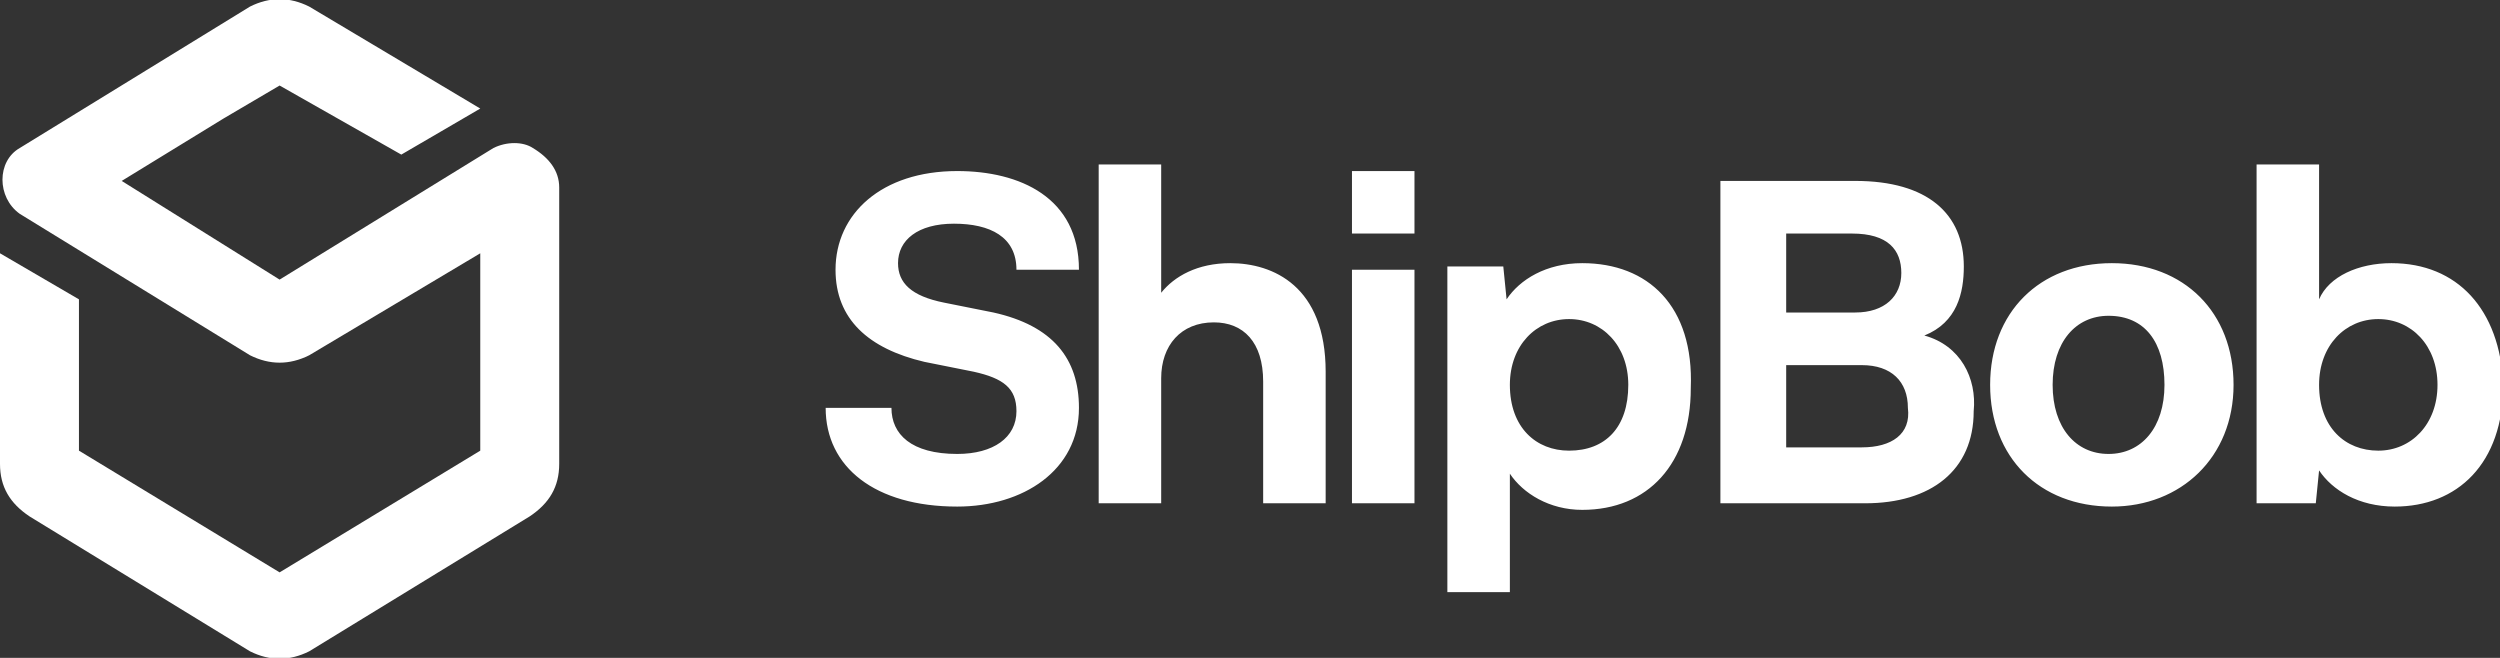 <?xml version="1.0" encoding="utf-8"?>
<!-- Generator: Adobe Illustrator 26.0.3, SVG Export Plug-In . SVG Version: 6.00 Build 0)  -->
<svg version="1.1" id="Layer_1" xmlns="http://www.w3.org/2000/svg" xmlns:xlink="http://www.w3.org/1999/xlink" x="0px" y="0px"
	 viewBox="0 0 76 20" style="enable-background:new 0 0 76 20;" xml:space="preserve">
<rect x="0" y="0" width="76" height="20" fill="#333333" stroke="none"/>
<style type="text/css">
	.st0{fill-rule:evenodd;clip-rule:evenodd;fill:#FFFFFF;}
</style>
<desc>Created with Sketch.</desc>
<g id="_x30_2-Branding_x2F_Logo_x5F_Color">
	<g id="Group-16">
		<path id="Fill-12" class="st0" d="M2.4,9.1v4.6l6.1,3.7l6.1-3.7v-6l-5.2,3.1c-0.6,0.3-1.2,0.3-1.8,0l-7-4.3c-0.7-0.5-0.7-1.6,0-2
			l7-4.3c0.6-0.3,1.2-0.3,1.8,0l5.2,3.1l-2.4,1.4L8.5,2.6l-1.7,1L3.7,5.5l1.6,1l3.2,2L15,4.5c0.4-0.2,0.9-0.2,1.2,0
			C16.7,4.8,17,5.2,17,5.7v8.4c0,0.7-0.3,1.2-0.9,1.6l-6.7,4.1c-0.6,0.3-1.2,0.3-1.8,0l-6.7-4.1C0.3,15.3,0,14.8,0,14.1v-1.3V7.7
			L2.4,9.1z"/>
		<path id="Fill-14" class="st0" d="M32.8,12.4c0-1.5-0.8-2.5-2.6-2.9l-1.5-0.3c-1-0.2-1.4-0.6-1.4-1.2c0-0.7,0.6-1.2,1.7-1.2
			c1.1,0,1.9,0.4,1.9,1.4h1.9c0-2.2-1.8-3-3.7-3c-2.3,0-3.7,1.3-3.7,3c0,1.5,1,2.4,2.7,2.8l1.5,0.3c0.9,0.2,1.3,0.5,1.3,1.2
			c0,0.8-0.7,1.3-1.8,1.3c-1.4,0-2-0.6-2-1.4h-2c0,1.8,1.5,3,4,3C31.1,15.4,32.8,14.3,32.8,12.4L32.8,12.4z M72.7,8
			c-1,0-1.9,0.4-2.2,1.1V5h-1.9v10.3h1.8l0.1-1c0.4,0.6,1.2,1.1,2.3,1.1c1.9,0,3.3-1.3,3.3-3.7C76,9.4,74.7,8,72.7,8L72.7,8z
			 M72.3,13.7c-1,0-1.8-0.7-1.8-2c0-1.2,0.8-2,1.8-2c1,0,1.8,0.8,1.8,2C74.1,12.9,73.3,13.7,72.3,13.7L72.3,13.7z M60.5,11.7
			c0,2.2,1.5,3.7,3.7,3.7c2.1,0,3.7-1.5,3.7-3.7c0-2.2-1.5-3.7-3.7-3.7C62,8,60.5,9.5,60.5,11.7L60.5,11.7z M62.4,11.7
			c0-1.3,0.7-2.1,1.7-2.1c1.1,0,1.7,0.8,1.7,2.1c0,1.3-0.7,2.1-1.7,2.1C63.1,13.8,62.4,13,62.4,11.7L62.4,11.7z M58.5,10.2
			c1-0.4,1.2-1.3,1.2-2.1c0-1.6-1.1-2.6-3.3-2.6h-4.1v9.8h4.4c2,0,3.3-1,3.3-2.8C60.1,11.5,59.6,10.5,58.5,10.2L58.5,10.2z
			 M57.8,8.3c0,0.7-0.5,1.2-1.4,1.2h-2.1V7.1h2C57.4,7.1,57.8,7.6,57.8,8.3L57.8,8.3z M56.6,13.6h-2.3v-2.5h2.3
			c0.9,0,1.4,0.5,1.4,1.3C58.1,13.2,57.5,13.6,56.6,13.6L56.6,13.6z M48.1,8c-1.1,0-1.9,0.5-2.3,1.1l-0.1-1H44V18h1.9v-3.6
			c0.4,0.6,1.2,1.1,2.2,1.1c2,0,3.3-1.4,3.3-3.7C51.5,9.3,50.1,8,48.1,8L48.1,8z M47.7,13.7c-1,0-1.8-0.7-1.8-2c0-1.2,0.8-2,1.8-2
			c1,0,1.8,0.8,1.8,2C49.5,13,48.8,13.7,47.7,13.7L47.7,13.7z M41.1,7.1H43V5.2h-1.9V7.1z M41.2,15.3H43V8.2h-1.9V15.3z M37.4,8
			c-1,0-1.7,0.4-2.1,0.9V5h-1.9v10.3h1.9v-3.8c0-1,0.6-1.7,1.6-1.7c0.9,0,1.5,0.6,1.5,1.8v3.7h1.9v-4C40.3,8.7,38.7,8,37.4,8L37.4,8
			z"/>
	</g>
</g>
</svg>
